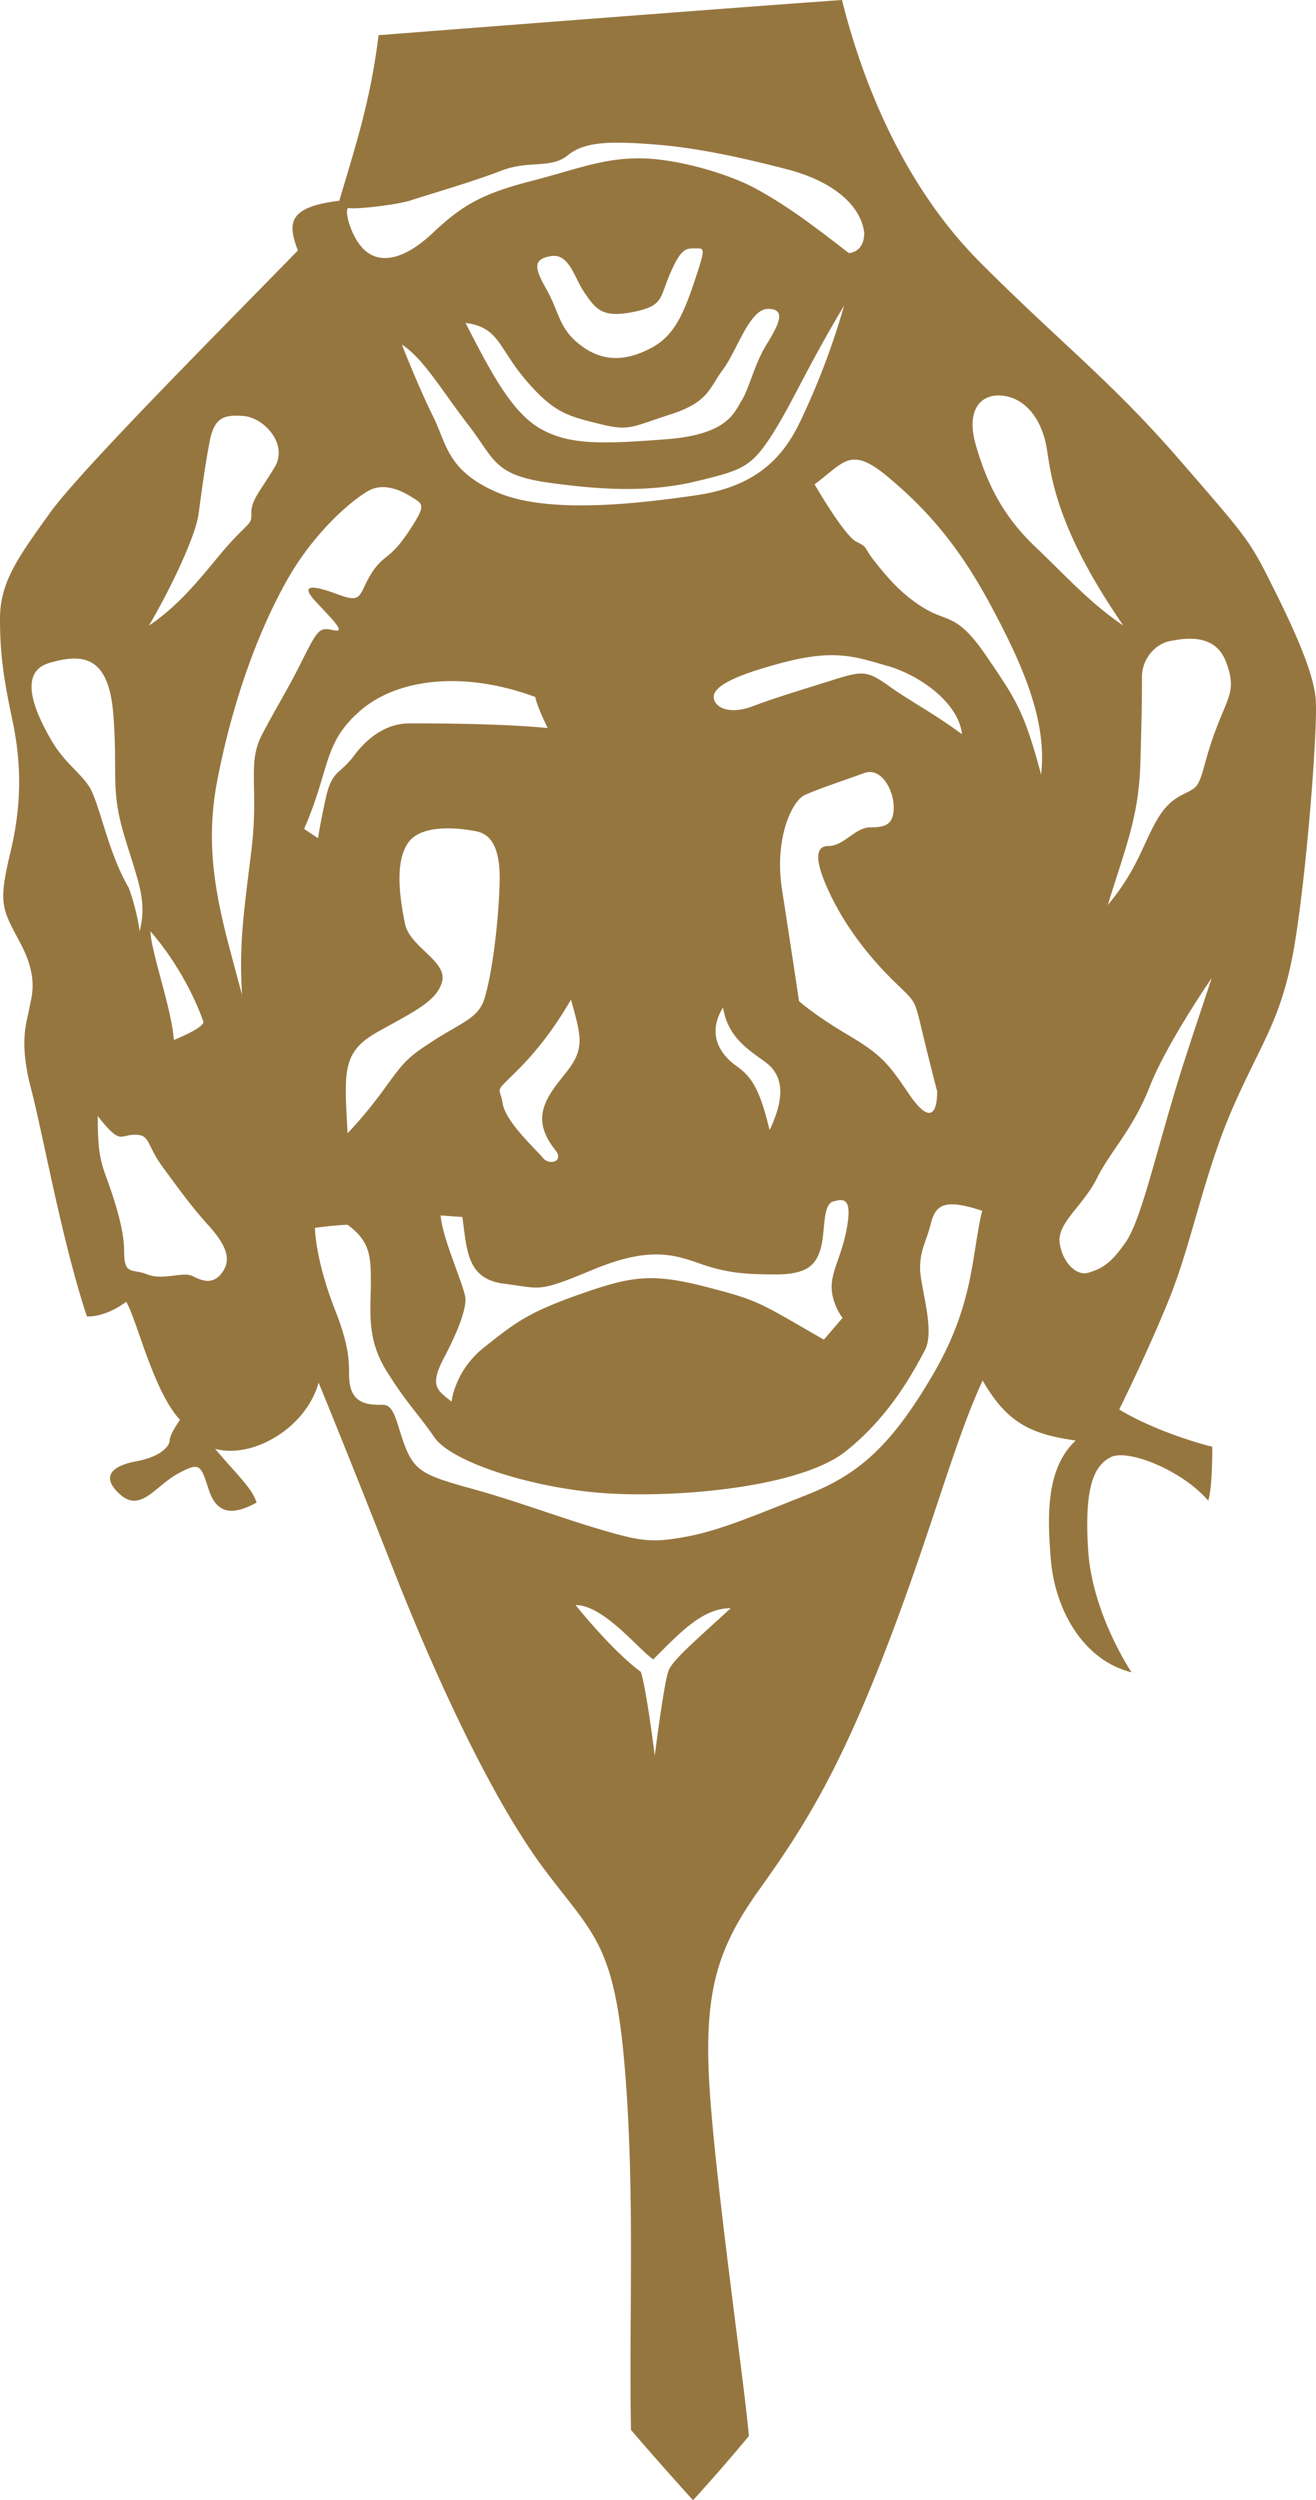 <svg xmlns="http://www.w3.org/2000/svg" viewBox="0 0 414.663 787.436">
  <path fill="#96763F" d="M414.58 220.326c-.652-8.475-6.519-21.511-13.689-35.852-7.171-14.341-7.822-14.993-29.333-39.764s-37.155-36.503-62.578-61.925C283.558 57.362 271.173 23.467 265.307 0 228.15 2.608 119.291 11.081 119.291 11.081c-2.606 20.861-7.172 34.547-12.388 52.147-16.296 1.956-16.296 7.17-13.037 15.645-22.814 23.466-68.444 69.097-78.222 82.786C5.867 175.347 0 183.169 0 194.902s1.303 19.556 3.911 31.941c2.608 12.386 3.259 25.422-.652 41.719-3.911 16.296-2.607 17.6 3.259 28.681 5.867 11.081 3.26 16.949 2.607 20.86-.652 3.911-3.259 9.778.652 24.77s9.778 48.238 17.6 71.705c0 0 5.214.65 12.385-4.563 3.259 5.214 8.474 28.029 16.948 37.155 0 0-3.259 4.563-3.259 6.519 0 1.956-3.259 5.215-10.43 6.519-7.171 1.303-11.733 4.563-5.215 10.43 6.519 5.866 11.081-2.607 18.252-6.518 7.171-3.91 7.17-2.608 9.778 5.214 2.607 7.822 7.822 7.822 14.992 3.911-1.304-4.562-6.519-9.126-13.037-16.948 11.733 3.259 28.682-6.519 32.593-20.858 0 0 9.125 22.162 23.466 58.667 14.341 36.504 31.941 73.66 47.585 94.519 15.645 20.859 22.164 23.466 25.422 62.577s1.304 77.569 1.956 114.073c0 0 7.17 8.474 19.556 22.162 0 0 7.822-8.474 17.6-20.206-1.303-15.645-10.43-78.875-12.385-109.513-1.956-30.638 2.607-44.325 15.644-62.576 13.037-18.252 24.119-35.201 39.112-73.66s22.162-67.142 31.289-86.697c7.822 13.689 15.645 16.949 29.333 18.905-9.125 8.474-9.126 22.814-7.822 37.807 1.305 14.992 9.778 31.288 25.423 35.199 0 0-12.386-18.251-13.689-38.459-1.303-20.207 1.956-26.726 7.171-29.333 5.214-2.607 22.163 3.911 30.637 13.689 0 0 1.304-2.608 1.304-16.948 0 0-16.297-3.911-29.333-11.733 0 0 8.475-16.948 15.645-34.549 7.17-17.6 11.081-39.763 20.207-60.622 9.127-20.859 15.645-28.03 19.556-52.148 3.912-24.119 7.17-67.794 6.519-76.267zm-98.267-95.659c6.844.978 12.222 7.333 13.688 17.6s4.4 26.4 23.955 54.756c-10.755-7.333-17.6-15.156-27.866-24.934s-15.155-20.044-18.578-31.778c-3.421-11.733 1.957-16.622 8.801-15.644zM110.002 65.511c1.956.489 15.156-.978 19.556-2.445 4.4-1.466 19.556-5.866 28.355-9.289s15.645-.489 21.022-4.889c5.377-4.4 13.688-4.4 26.889-3.422 13.2.978 26.889 3.911 42.044 7.822 15.156 3.911 23.467 11.733 24.445 20.044 0 6.355-4.89 6.355-4.89 6.355-13.199-10.267-20.044-15.156-28.844-20.044-8.801-4.889-25.423-9.778-37.156-9.778s-19.556 3.422-34.711 7.333c-15.155 3.911-21.511 7.822-30.311 16.133s-16.133 9.778-21.022 5.867c-4.888-3.909-7.333-14.176-5.377-13.687zm155.467 349.555-5.867 6.845c-20.533-11.733-20.044-12.222-37.155-16.622s-23.467-3.422-40.089 2.444-20.533 9.289-29.822 16.622c-9.289 7.333-10.267 17.111-10.267 17.111-3.911-3.423-7.333-4.4-2.444-13.689s6.844-15.155 6.844-18.577c0-3.423-7.333-19.067-7.822-26.4l6.845.489c1.467 10.755 1.467 19.555 13.2 21.021 11.733 1.467 10.267 2.934 27.867-4.399s25.422-4.889 33.734-1.956c8.311 2.934 14.178 3.423 23.955 3.423 9.778 0 12.711-2.934 14.178-8.311 1.467-5.378.489-13.689 3.911-14.667 3.422-.978 5.867-.978 4.4 7.822-1.467 8.8-4.889 13.689-4.889 19.067-.001 5.377 3.421 9.777 3.421 9.777zM127.602 290.889c-1.467-7.333-3.422-19.066.978-25.422s17.111-4.4 20.044-3.911c2.934.489 9.289.978 8.8 16.622-.489 15.645-2.934 30.8-4.889 36.667s-7.333 7.333-15.645 12.711c-8.311 5.377-9.289 6.355-15.644 15.155-6.356 8.8-11.733 14.178-11.733 14.178-.978-19.066-1.956-25.422 9.289-31.777 11.245-6.356 19.067-9.778 20.534-16.134 1.466-6.356-10.267-10.756-11.734-18.089zm47.422 71.378c2.816 3.52-1.956 4.889-3.911 2.444-1.956-2.444-11.733-11.244-12.711-17.111-.978-5.867-2.933-2.934 4.889-10.756s13.2-16.133 16.622-22c3.422 12.223 4.4 15.645-1.956 23.467s-10.755 14.178-2.933 23.956zm52.8-44.978c1.467 9.289 7.822 13.2 13.2 17.111s6.844 10.267 1.467 21.511c-2.934-12.222-5.378-16.622-10.267-20.044-4.889-3.423-9.778-9.778-4.4-18.578zm23.955-1.956s-2.933-19.556-5.377-35.2c-2.445-15.645 2.933-27.867 7.333-29.822s13.2-4.889 18.578-6.844c5.377-1.956 9.288 5.377 9.288 10.755s-2.444 6.355-7.333 6.355-8.312 5.867-13.2 5.867-3.911 5.867.489 15.156c4.399 9.289 11.244 18.578 19.066 26.4s7.333 5.867 9.778 16.133a962.07 962.07 0 0 0 4.889 19.556c0 7.333-2.444 10.267-8.8.978-6.355-9.289-8.312-12.222-19.067-18.578-10.754-6.356-15.644-10.756-15.644-10.756zm28.357-99.244c-6.845-4.889-8.312-4.889-17.601-1.956s-17.6 5.378-25.422 8.311c-7.822 2.934-12.223 0-12.223-2.933 0-2.934 4.889-6.355 21.512-10.756 16.622-4.4 22.978-1.956 33.244.978 10.267 2.933 22.489 11.733 23.467 21.511-9.289-6.844-16.134-10.266-22.977-15.155zm-60.623-60.133c-20.044 2.933-47.422 5.867-63.066-.978-15.645-6.844-15.645-15.155-20.044-23.955-4.4-8.8-9.778-22.489-9.778-22.489 6.845 4.4 12.711 14.667 21.022 25.422s7.822 15.645 25.422 18.089c17.6 2.444 32.267 2.933 46.444-.489 14.178-3.422 17.111-4.4 23.467-14.178s11.733-22.489 22.978-41.067c-3.91 13.689-8.8 25.911-13.688 36.178s-12.712 20.533-32.757 23.467zm-30.8-22.489c9.778 2.444 10.267.978 22.489-2.934 12.222-3.911 12.222-8.311 16.622-14.178s8.312-19.066 14.178-19.066 3.422 4.889-.489 11.244-5.377 13.689-7.822 17.6c-2.444 3.911-4.399 10.755-23.955 12.222s-30.311 1.956-39.6-3.422c-9.289-5.378-16.133-19.067-23.467-33.245 10.756 1.467 10.267 7.822 19.067 18.089 8.799 10.267 13.2 11.245 22.977 13.69zm-15.155-52.8c5.867-.978 7.333 6.845 10.755 11.733 3.422 4.889 5.378 7.822 15.156 5.867s8.311-4.4 11.733-12.222c3.422-7.822 4.889-7.822 7.822-7.822s3.422-.489 0 9.778c-3.423 10.267-6.355 17.6-13.689 21.511s-14.667 4.889-22-.489-6.845-10.267-11.245-18.089c-3.538-6.292-4.399-9.289 1.468-10.267zM62.58 161.822c.978-7.333 1.956-14.667 3.422-22.489s4.4-8.8 10.755-8.311c6.356.489 14.178 8.8 9.778 16.133-4.4 7.333-7.333 10.267-7.333 14.178s0 2.444-6.356 9.289c-6.355 6.845-14.178 18.578-25.911 26.4 6.356-10.755 14.667-27.866 15.645-35.2zm-7.823 165.734c-.489-9.289-7.333-28.355-7.333-34.222 6.844 7.822 13.2 18.578 16.622 28.355.667 1.903-9.289 5.867-9.289 5.867zm-26.888-80.178c-3.422-4.889-7.822-7.333-12.222-15.156s-10.267-20.533 0-23.467c10.267-2.933 18.578-2.444 20.044 16.133 1.467 18.578-.935 23.609 3.422 38.134 4.4 14.667 7.333 20.533 4.889 30.311-.978-7.333-3.422-13.689-3.422-13.689-6.845-11.733-9.289-27.377-12.711-32.266zm42.044 153.511c-2.934 3.911-6.355 2.445-9.289.979-2.933-1.467-9.289 1.467-14.178-.489-4.889-1.956-7.333.489-7.333-7.333s-3.911-18.578-5.867-23.956-2.445-9.289-2.445-18.578c7.333 9.289 6.845 5.867 11.733 5.867 4.889 0 3.422 2.933 8.8 10.267 5.377 7.333 9.289 12.711 14.178 18.089 6.284 6.909 7.334 11.243 4.401 15.154zm12.711-169.644c-4.889 9.289-.978 16.622-3.422 36.667-2.445 20.044-3.911 29.333-2.934 45.467-5.867-22.489-12.711-42.044-7.822-67.467 4.889-25.422 13.2-47.911 22.489-64.044 9.289-16.133 22.489-26.4 26.4-27.867s8.311 0 12.222 2.444 4.889 2.444-.978 11.245c-5.867 8.8-7.822 6.844-11.733 13.2-3.911 6.356-2.444 9.289-10.267 6.356-7.822-2.934-12.222-3.422-7.333 1.956 4.889 5.377 10.267 10.267 5.867 9.289-4.4-.978-4.889-.489-9.778 9.289-4.889 9.776-7.822 14.176-12.711 23.465zm30.8-7.334c11.733-10.267 32.755-12.711 55.244-4.4.489 2.933 3.911 9.778 3.911 9.778-15.155-1.467-36.178-1.467-43.511-1.467-7.333 0-13.2 4.4-17.6 10.267s-6.845 4.4-8.8 13.2c-1.956 8.8-2.444 12.711-2.444 12.711l-4.4-2.934c8.311-19.066 5.867-26.888 17.6-37.155zm97.289 302.133c-1.466 3.423-4.4 26.89-4.4 26.89-2.933-22.978-4.4-26.4-4.4-26.4-9.289-6.845-20.533-21.022-20.533-21.022 8.8 0 19.556 13.689 24.444 17.111 8.8-8.8 15.645-16.133 24.444-16.133-11.733 10.754-18.088 16.132-19.555 19.554zm83.111-92.889c-13.2 22.489-23.467 31.289-39.6 37.645-16.134 6.355-27.378 11.244-38.134 13.2-10.755 1.956-14.178 1.467-27.378-2.444s-25.911-8.8-40.089-12.711-17.6-5.378-20.533-12.223c-2.933-6.845-3.422-14.178-7.333-14.178s-8.8 0-10.267-5.378c-1.466-5.378 1.467-8.311-4.889-24.444-6.355-16.133-6.355-25.911-6.355-25.911 7.333-.978 10.267-.978 10.267-.978 7.333 5.378 7.333 10.267 7.333 18.577 0 8.312-1.466 17.111 4.889 27.378 6.355 10.268 9.778 13.2 15.155 21.022 5.378 7.822 31.289 16.134 54.267 17.601 22.978 1.466 61.111-1.956 75.289-13.2 14.178-11.245 21.511-25.423 24.934-31.778 3.422-6.355-1.467-20.044-1.467-25.911 0-5.866 1.955-8.311 3.422-14.177s4.4-7.822 16.134-3.911c-3.422 14.177-2.445 29.332-15.645 51.821zm34.223-189.199c-5.378-20.044-7.822-23.467-17.111-37.156-9.289-13.688-12.223-10.755-19.556-15.155s-11.733-9.778-15.645-14.667c-3.911-4.889-1.956-4.4-5.867-6.355s-13.199-18.089-13.199-18.089c9.288-6.844 11.244-12.222 22.978-2.444s22 21.022 32.267 40.089c10.266 19.066 18.088 36.665 16.133 53.777zm38.622 111.955c-4.89 17.111-8.312 30.311-12.223 35.689-3.911 5.377-6.355 7.822-11.733 9.289-3.335.91-7.822-2.934-8.8-9.289-.978-6.355 7.333-11.733 11.733-20.533s11.244-15.156 16.622-28.845S381.824 308 381.824 308c-9.289 27.867-10.266 30.8-15.155 47.911zm16.622-126.622c-3.911 10.267-3.911 14.178-5.867 17.6-1.955 3.422-7.333 2.445-12.222 10.267-4.889 7.822-6.355 16.133-16.134 27.867 5.867-19.067 9.778-27.867 10.267-44.978.489-17.111.489-21.511.489-26.889s3.911-10.267 8.8-11.245 14.178-2.444 17.601 6.355c3.421 8.8.977 10.756-2.934 21.023z"/>
</svg>
